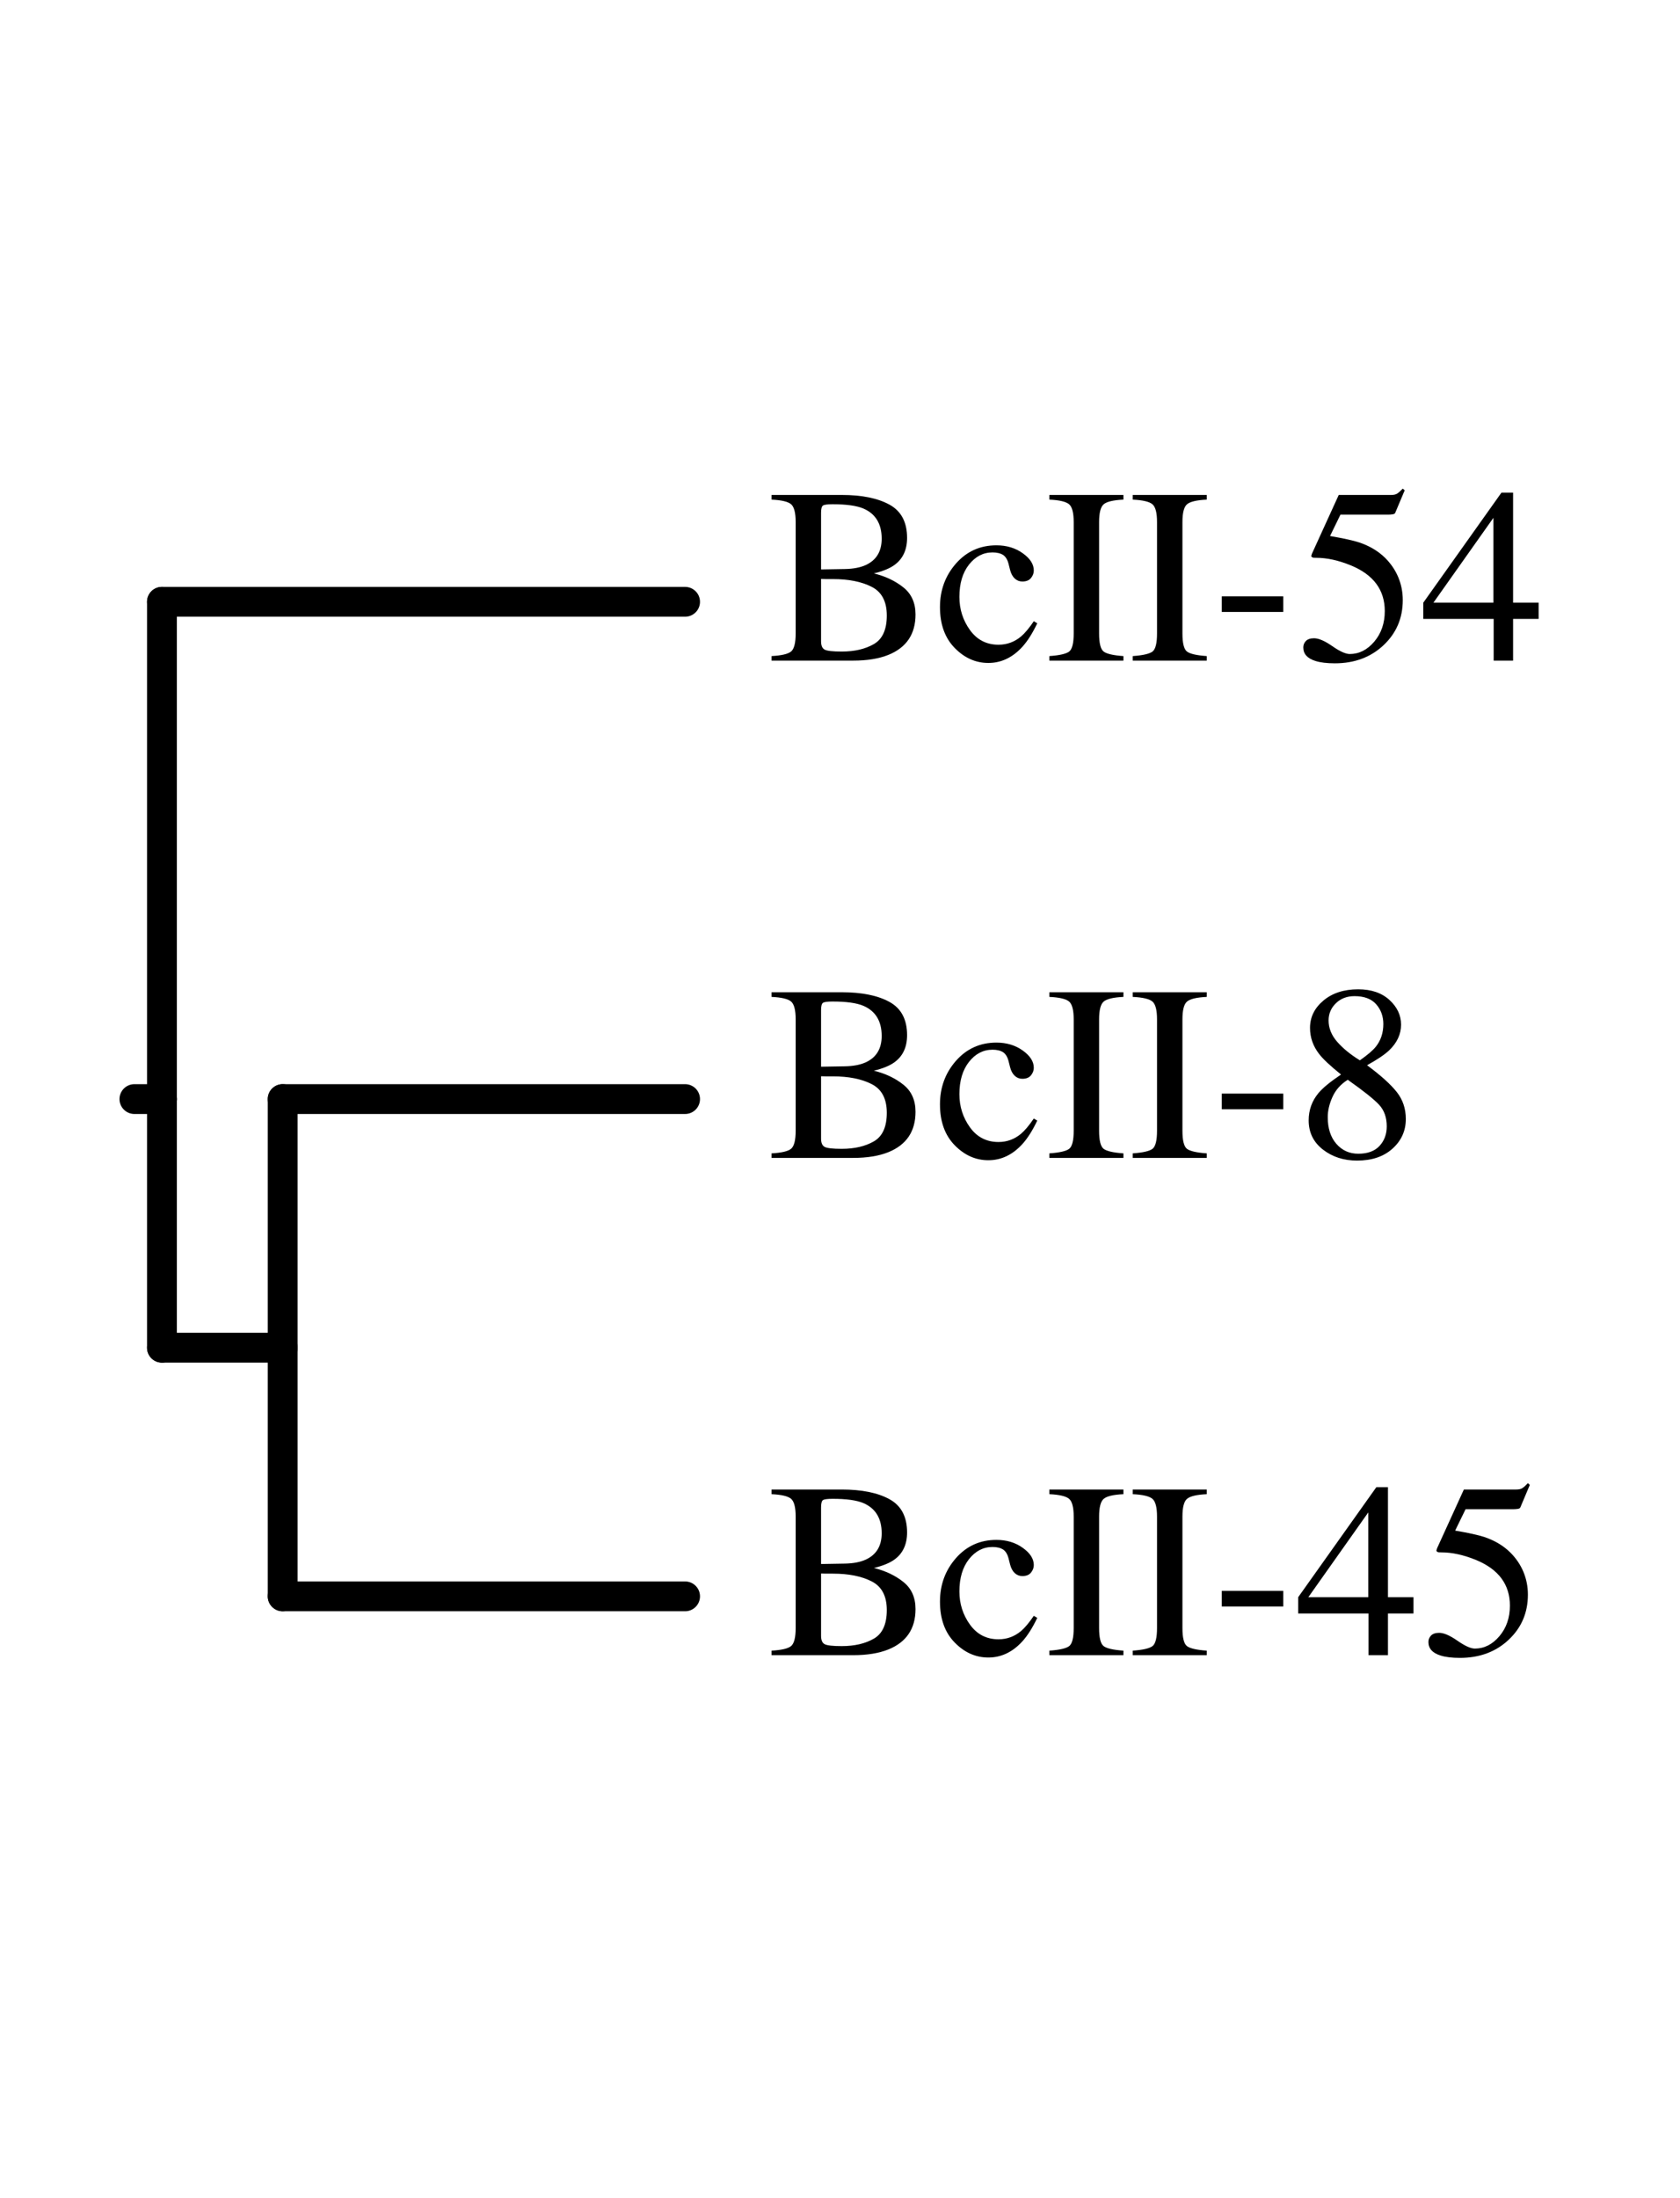 <?xml version="1.0" encoding="UTF-8"?>
<svg xmlns="http://www.w3.org/2000/svg" xmlns:xlink="http://www.w3.org/1999/xlink" width="585pt" height="765pt" viewBox="0 0 585 765">
<defs>
<g>
<g id="glyph-0-0">
<path d="M 25.906 -3.156 C 30.363 -3.156 34.094 -4.02 37.094 -5.75 C 40.102 -7.477 41.609 -10.797 41.609 -15.703 C 41.609 -20.578 39.848 -23.906 36.328 -25.688 C 32.816 -27.477 28.336 -28.375 22.891 -28.375 C 21.555 -28.375 20.711 -28.375 20.359 -28.375 C 20.004 -28.375 19.457 -28.391 18.719 -28.422 L 18.719 -6.719 C 18.719 -5.219 19.145 -4.25 20 -3.812 C 20.852 -3.375 22.82 -3.156 25.906 -3.156 Z M 1.484 -1.578 C 5.004 -1.773 7.281 -2.316 8.312 -3.203 C 9.352 -4.098 9.875 -6.18 9.875 -9.453 L 9.875 -48.203 C 9.875 -51.41 9.352 -53.473 8.312 -54.391 C 7.281 -55.316 5.004 -55.863 1.484 -56.031 L 1.484 -57.656 L 25.906 -57.656 C 32.883 -57.656 38.422 -56.535 42.516 -54.297 C 46.617 -52.055 48.672 -48.195 48.672 -42.719 C 48.672 -38.602 47.238 -35.484 44.375 -33.359 C 42.758 -32.141 40.336 -31.133 37.109 -30.344 C 41.109 -29.375 44.523 -27.758 47.359 -25.5 C 50.191 -23.25 51.609 -20.098 51.609 -16.047 C 51.609 -9.234 48.461 -4.551 42.172 -2 C 38.848 -0.664 34.758 0 29.906 0 L 1.484 0 Z M 27.016 -31.875 C 29.941 -31.926 32.367 -32.391 34.297 -33.266 C 37.984 -34.973 39.828 -38.023 39.828 -42.422 C 39.828 -47.609 37.695 -51.113 33.438 -52.938 C 31.082 -53.926 27.508 -54.422 22.719 -54.422 C 20.906 -54.422 19.785 -54.266 19.359 -53.953 C 18.93 -53.641 18.719 -52.789 18.719 -51.406 L 18.719 -31.734 Z M 27.016 -31.875 "/>
</g>
<g id="glyph-0-1">
<path d="M 21.656 -40.125 C 25.195 -40.125 28.25 -39.207 30.812 -37.375 C 33.383 -35.551 34.672 -33.547 34.672 -31.359 C 34.672 -30.422 34.344 -29.547 33.688 -28.734 C 33.039 -27.93 32.035 -27.531 30.672 -27.531 C 29.68 -27.531 28.812 -27.867 28.062 -28.547 C 27.312 -29.234 26.766 -30.227 26.422 -31.531 L 25.906 -33.578 C 25.539 -35.078 24.906 -36.141 24 -36.766 C 23.062 -37.359 21.828 -37.656 20.297 -37.656 C 17.066 -37.656 14.336 -36.242 12.109 -33.422 C 9.879 -30.598 8.766 -26.848 8.766 -22.172 C 8.766 -17.891 9.988 -14.047 12.438 -10.641 C 14.895 -7.234 18.207 -5.531 22.375 -5.531 C 25.332 -5.531 27.957 -6.492 30.25 -8.422 C 31.551 -9.523 33.023 -11.285 34.672 -13.703 L 35.875 -12.984 C 34.25 -9.578 32.547 -6.879 30.766 -4.891 C 27.328 -1.086 23.352 0.812 18.844 0.812 C 14.426 0.812 10.516 -0.93 7.109 -4.422 C 3.703 -7.91 2 -12.648 2 -18.641 C 2 -24.504 3.852 -29.551 7.562 -33.781 C 11.281 -38.008 15.977 -40.125 21.656 -40.125 Z M 19.781 -40.125 Z M 19.781 -40.125 "/>
</g>
<g id="glyph-0-2">
<path d="M 1.406 -1.578 C 4.945 -1.828 7.242 -2.352 8.297 -3.156 C 9.348 -3.969 9.875 -6.066 9.875 -9.453 L 9.875 -48.203 C 9.875 -51.41 9.348 -53.473 8.297 -54.391 C 7.242 -55.316 4.945 -55.863 1.406 -56.031 L 1.406 -57.656 L 27.188 -57.656 L 27.188 -56.031 C 23.645 -55.863 21.348 -55.316 20.297 -54.391 C 19.242 -53.473 18.719 -51.41 18.719 -48.203 L 18.719 -9.453 C 18.719 -6.066 19.242 -3.969 20.297 -3.156 C 21.348 -2.352 23.645 -1.828 27.188 -1.578 L 27.188 0 L 1.406 0 Z M 14.297 -57.656 Z M 14.297 -57.656 "/>
</g>
<g id="glyph-0-3">
<path d="M 3.406 -22.375 L 24.812 -22.375 L 24.812 -16.938 L 3.406 -16.938 Z M 3.406 -22.375 "/>
</g>
<g id="glyph-0-4">
<path d="M 6.516 -7.781 C 8.129 -7.781 10.25 -6.863 12.875 -5.031 C 15.5 -3.207 17.52 -2.297 18.938 -2.297 C 22.195 -2.297 25.047 -3.734 27.484 -6.609 C 29.922 -9.492 31.141 -13.035 31.141 -17.234 C 31.141 -24.578 27.227 -29.867 19.406 -33.109 C 15.062 -34.891 11.02 -35.781 7.281 -35.781 C 6.656 -35.781 6.266 -35.801 6.109 -35.844 C 5.953 -35.883 5.758 -36.035 5.531 -36.297 C 5.582 -36.523 5.629 -36.719 5.672 -36.875 C 5.723 -37.031 5.773 -37.176 5.828 -37.312 L 15.109 -57.656 L 33.359 -57.656 C 34.266 -57.656 34.961 -57.812 35.453 -58.125 C 35.953 -58.438 36.602 -59.016 37.406 -59.859 L 38.078 -59.266 L 34.766 -51.406 C 34.648 -51.145 34.336 -50.977 33.828 -50.906 C 33.316 -50.832 32.766 -50.797 32.172 -50.797 L 15.703 -50.797 L 12.078 -43.359 C 16.734 -42.566 20.141 -41.816 22.297 -41.109 C 25.836 -39.91 28.801 -38.148 31.188 -35.828 C 33.227 -33.816 34.773 -31.555 35.828 -29.047 C 36.879 -26.535 37.406 -23.875 37.406 -21.062 C 37.406 -14.789 35.172 -9.555 30.703 -5.359 C 26.234 -1.16 20.582 0.938 13.75 0.938 C 10.969 0.938 8.723 0.664 7.016 0.125 C 4.18 -0.75 2.766 -2.32 2.766 -4.594 C 2.766 -5.445 3.066 -6.191 3.672 -6.828 C 4.285 -7.461 5.234 -7.781 6.516 -7.781 Z M 6.516 -7.781 "/>
</g>
<g id="glyph-0-5">
<path d="M 25.406 -49.703 L 4.516 -20.172 L 25.406 -20.172 Z M 28.203 -58.469 L 32.25 -58.469 L 32.25 -20.172 L 41.141 -20.172 L 41.141 -14.516 L 32.25 -14.516 L 32.25 0 L 25.484 0 L 25.484 -14.516 L 0.984 -14.516 L 0.984 -20.172 Z M 28.203 -58.469 "/>
</g>
<g id="glyph-0-6">
<path d="M 21.906 -1.453 C 25.176 -1.453 27.645 -2.359 29.312 -4.172 C 30.988 -5.984 31.828 -8.254 31.828 -10.984 C 31.828 -14.066 30.941 -16.566 29.172 -18.484 C 27.398 -20.398 23.758 -23.301 18.25 -27.188 C 15.812 -25.656 14.039 -23.672 12.938 -21.234 C 11.832 -18.797 11.281 -16.441 11.281 -14.172 C 11.281 -10.285 12.281 -7.191 14.281 -4.891 C 16.281 -2.598 18.82 -1.453 21.906 -1.453 Z M 22.469 -33.953 C 25.133 -35.828 26.977 -37.398 28 -38.672 C 29.758 -40.859 30.641 -43.5 30.641 -46.594 C 30.641 -49.289 29.805 -51.582 28.141 -53.469 C 26.484 -55.352 23.969 -56.297 20.594 -56.297 C 17.977 -56.297 15.82 -55.473 14.125 -53.828 C 12.426 -52.18 11.578 -50.18 11.578 -47.828 C 11.578 -45.16 12.578 -42.68 14.578 -40.391 C 16.578 -38.109 19.207 -35.961 22.469 -33.953 Z M 15.906 -29.016 C 12.164 -32.023 9.613 -34.422 8.25 -36.203 C 6.156 -38.93 5.109 -41.941 5.109 -45.234 C 5.109 -48.973 6.66 -52.145 9.766 -54.75 C 12.867 -57.363 16.906 -58.672 21.875 -58.672 C 26.438 -58.672 30.066 -57.438 32.766 -54.969 C 35.461 -52.5 36.812 -49.633 36.812 -46.375 C 36.812 -43.062 35.43 -40.082 32.672 -37.438 C 31.086 -35.938 28.52 -34.207 24.969 -32.25 C 29.789 -28.676 33.242 -25.562 35.328 -22.906 C 37.422 -20.258 38.469 -17.133 38.469 -13.531 C 38.469 -9.445 36.926 -6.016 33.844 -3.234 C 30.77 -0.453 26.648 0.938 21.484 0.938 C 16.859 0.938 12.895 -0.344 9.594 -2.906 C 6.289 -5.477 4.641 -8.863 4.641 -13.062 C 4.641 -16.664 5.785 -19.844 8.078 -22.594 C 9.586 -24.383 12.195 -26.523 15.906 -29.016 Z M 15.906 -29.016 "/>
</g>
</g>
</defs>
<path fill="none" stroke-width="103.8" stroke-linecap="round" stroke-linejoin="round" stroke="rgb(0%, 0%, 0%)" stroke-opacity="1" stroke-miterlimit="10" d="M 563.906 3825 L 468.008 3825 " transform="matrix(0.1, 0, 0, -0.1, 0, 765)"/>
<path fill="none" stroke-width="103.8" stroke-linecap="round" stroke-linejoin="round" stroke="rgb(0%, 0%, 0%)" stroke-opacity="1" stroke-miterlimit="10" d="M 563.906 5555.586 L 563.906 3825 " transform="matrix(0.1, 0, 0, -0.1, 0, 765)"/>
<path fill="none" stroke-width="103.8" stroke-linecap="round" stroke-linejoin="round" stroke="rgb(0%, 0%, 0%)" stroke-opacity="1" stroke-miterlimit="10" d="M 2385.586 5555.586 L 563.906 5555.586 " transform="matrix(0.1, 0, 0, -0.1, 0, 765)"/>
<path fill="none" stroke-width="103.8" stroke-linecap="round" stroke-linejoin="round" stroke="rgb(0%, 0%, 0%)" stroke-opacity="1" stroke-miterlimit="10" d="M 563.906 2959.688 L 563.906 3825 " transform="matrix(0.1, 0, 0, -0.1, 0, 765)"/>
<path fill="none" stroke-width="103.8" stroke-linecap="round" stroke-linejoin="round" stroke="rgb(0%, 0%, 0%)" stroke-opacity="1" stroke-miterlimit="10" d="M 984.297 2959.688 L 563.906 2959.688 " transform="matrix(0.1, 0, 0, -0.1, 0, 765)"/>
<path fill="none" stroke-width="103.8" stroke-linecap="round" stroke-linejoin="round" stroke="rgb(0%, 0%, 0%)" stroke-opacity="1" stroke-miterlimit="10" d="M 984.297 3825 L 984.297 2959.688 " transform="matrix(0.1, 0, 0, -0.1, 0, 765)"/>
<path fill="none" stroke-width="103.8" stroke-linecap="round" stroke-linejoin="round" stroke="rgb(0%, 0%, 0%)" stroke-opacity="1" stroke-miterlimit="10" d="M 2385.586 3825 L 984.297 3825 " transform="matrix(0.1, 0, 0, -0.1, 0, 765)"/>
<path fill="none" stroke-width="103.8" stroke-linecap="round" stroke-linejoin="round" stroke="rgb(0%, 0%, 0%)" stroke-opacity="1" stroke-miterlimit="10" d="M 984.297 2094.414 L 984.297 2959.688 " transform="matrix(0.1, 0, 0, -0.1, 0, 765)"/>
<path fill="none" stroke-width="103.8" stroke-linecap="round" stroke-linejoin="round" stroke="rgb(0%, 0%, 0%)" stroke-opacity="1" stroke-miterlimit="10" d="M 2385.586 2094.414 L 984.297 2094.414 " transform="matrix(0.1, 0, 0, -0.1, 0, 765)"/>
<g fill="rgb(0%, 0%, 0%)" fill-opacity="1">
<use xlink:href="#glyph-0-0" x="267.188" y="229.908"/>
<use xlink:href="#glyph-0-1" x="325.312" y="229.908"/>
<use xlink:href="#glyph-0-2" x="364.003" y="229.908"/>
<use xlink:href="#glyph-0-2" x="393.021" y="229.908"/>
<use xlink:href="#glyph-0-3" x="422.04" y="229.908"/>
<use xlink:href="#glyph-0-4" x="451.058" y="229.908"/>
<use xlink:href="#glyph-0-5" x="494.629" y="229.908"/>
</g>
<g fill="rgb(0%, 0%, 0%)" fill-opacity="1">
<use xlink:href="#glyph-0-0" x="267.188" y="402.972"/>
<use xlink:href="#glyph-0-1" x="325.312" y="402.972"/>
<use xlink:href="#glyph-0-2" x="364.003" y="402.972"/>
<use xlink:href="#glyph-0-2" x="393.021" y="402.972"/>
<use xlink:href="#glyph-0-3" x="422.04" y="402.972"/>
<use xlink:href="#glyph-0-6" x="451.058" y="402.972"/>
</g>
<g fill="rgb(0%, 0%, 0%)" fill-opacity="1">
<use xlink:href="#glyph-0-0" x="267.188" y="576.036"/>
<use xlink:href="#glyph-0-1" x="325.312" y="576.036"/>
<use xlink:href="#glyph-0-2" x="364.003" y="576.036"/>
<use xlink:href="#glyph-0-2" x="393.021" y="576.036"/>
<use xlink:href="#glyph-0-3" x="422.04" y="576.036"/>
<use xlink:href="#glyph-0-5" x="451.058" y="576.036"/>
<use xlink:href="#glyph-0-4" x="494.629" y="576.036"/>
</g>
</svg>
